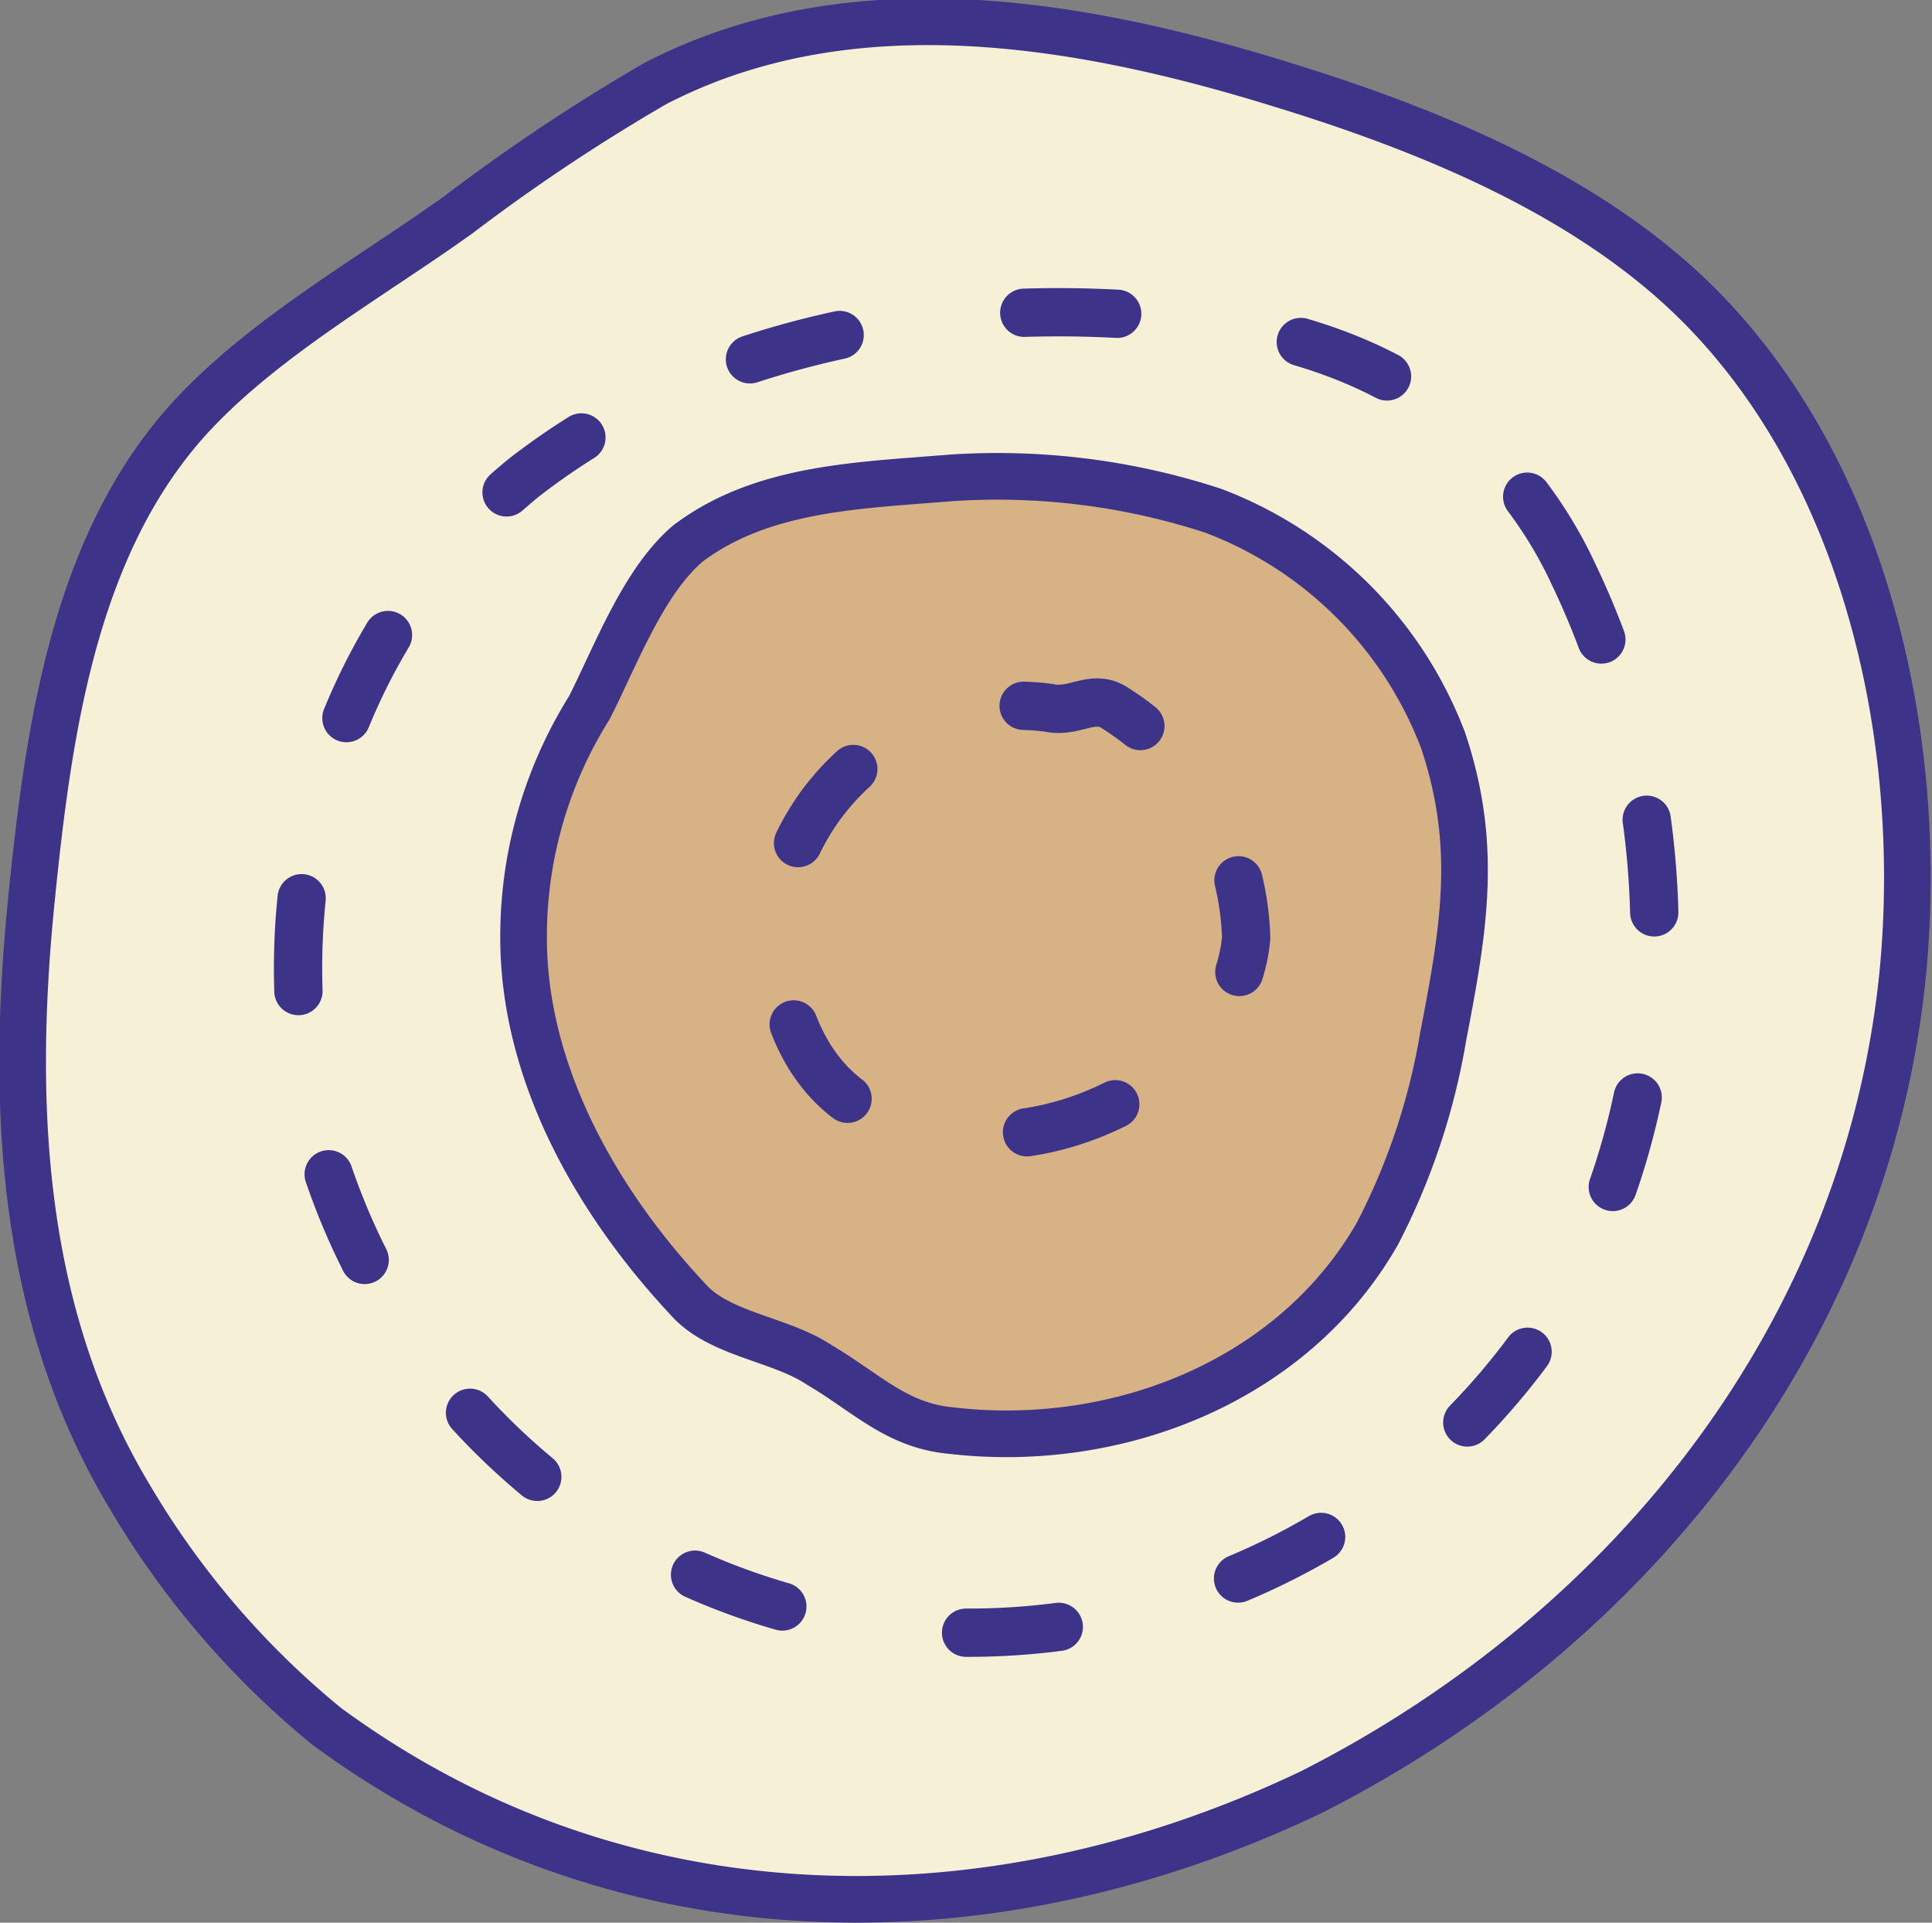 <svg xmlns="http://www.w3.org/2000/svg" width="58.823" height="58.532" viewBox="0 0 58.823 58.532">
  <rect x="0" y="0" width="58.823" height="58.532" fill="#808080" stroke="none"/>
  <g id="Group_2568" data-name="Group 2568" transform="translate(-403.559 -434.951)">
    <path id="Path_6066" data-name="Path 6066" d="M291.5,334.5a26.188,26.188,0,0,0,6,7c8.869,6.529,20.064,6.75,30,2,9.793-4.974,16.943-14.068,18-25,.7-7.5-1.36-16.02-7-21-3.31-2.92-7.78-4.71-12-6-6.28-1.94-13.16-3.03-19,0a57.973,57.973,0,0,0-6,4c-2.63,1.88-5.77,3.65-8,6-3.68,3.89-4.47,9.67-5,15C287.88,322.81,288.24,329.06,291.5,334.5Z" transform="translate(116 146)" fill="#f6f1d6" stroke="#3d3389" stroke-linecap="round" stroke-linejoin="round" stroke-width="1.42"/>
    <path id="Path_6067" data-name="Path 6067" d="M335.5,306.5a13.13,13.13,0,0,0-4-5c-2.81-2.16-6.48-2.84-10-3-6.33-.32-13,1.1-18,5-6.175,5.068-8.213,13.324-6,21a20.632,20.632,0,0,0,17,14,21.2,21.2,0,0,0,20-9C338.862,322.848,338.925,313.68,335.5,306.5Z" transform="translate(116 146)" fill="none" stroke="#3d3389" stroke-linecap="round" stroke-linejoin="round" stroke-width="1.47" stroke-dasharray="2.83 5.67"/>
    <path id="Path_6068" data-name="Path 6068" d="M312.5,330.5c1.434.842,2.345,1.841,4,2,5.11.6,10.45-1.53,13-6a20.307,20.307,0,0,0,2-6c.639-3.3,1.065-5.814,0-9a12.045,12.045,0,0,0-7-7,21.135,21.135,0,0,0-8-1c-2.79.23-5.74.29-8,2-1.358,1.156-2.193,3.41-3,5a13.107,13.107,0,0,0-2,7c0,4.1,2.2,8.01,5,11C309.449,329.583,311.3,329.7,312.5,330.5Z" transform="translate(116 146)" fill="#d6b284" stroke="#3d3389" stroke-linecap="round" stroke-linejoin="round" stroke-width="1.42"/>
    <path id="Path_6069" data-name="Path 6069" d="M321.5,310.5c-.675-.436-1.214.166-2,0a7.394,7.394,0,0,0-8,5c-.64,2.46-.07,5.55,2,7a8.147,8.147,0,0,0,4,1c3.52.11,7.7-2.49,8-6A8.562,8.562,0,0,0,321.5,310.5Z" transform="translate(116 146)" fill="none" stroke="#3d3389" stroke-linecap="round" stroke-linejoin="round" stroke-width="1.47" stroke-dasharray="2.83 5.67"/>
  </g>
</svg>
